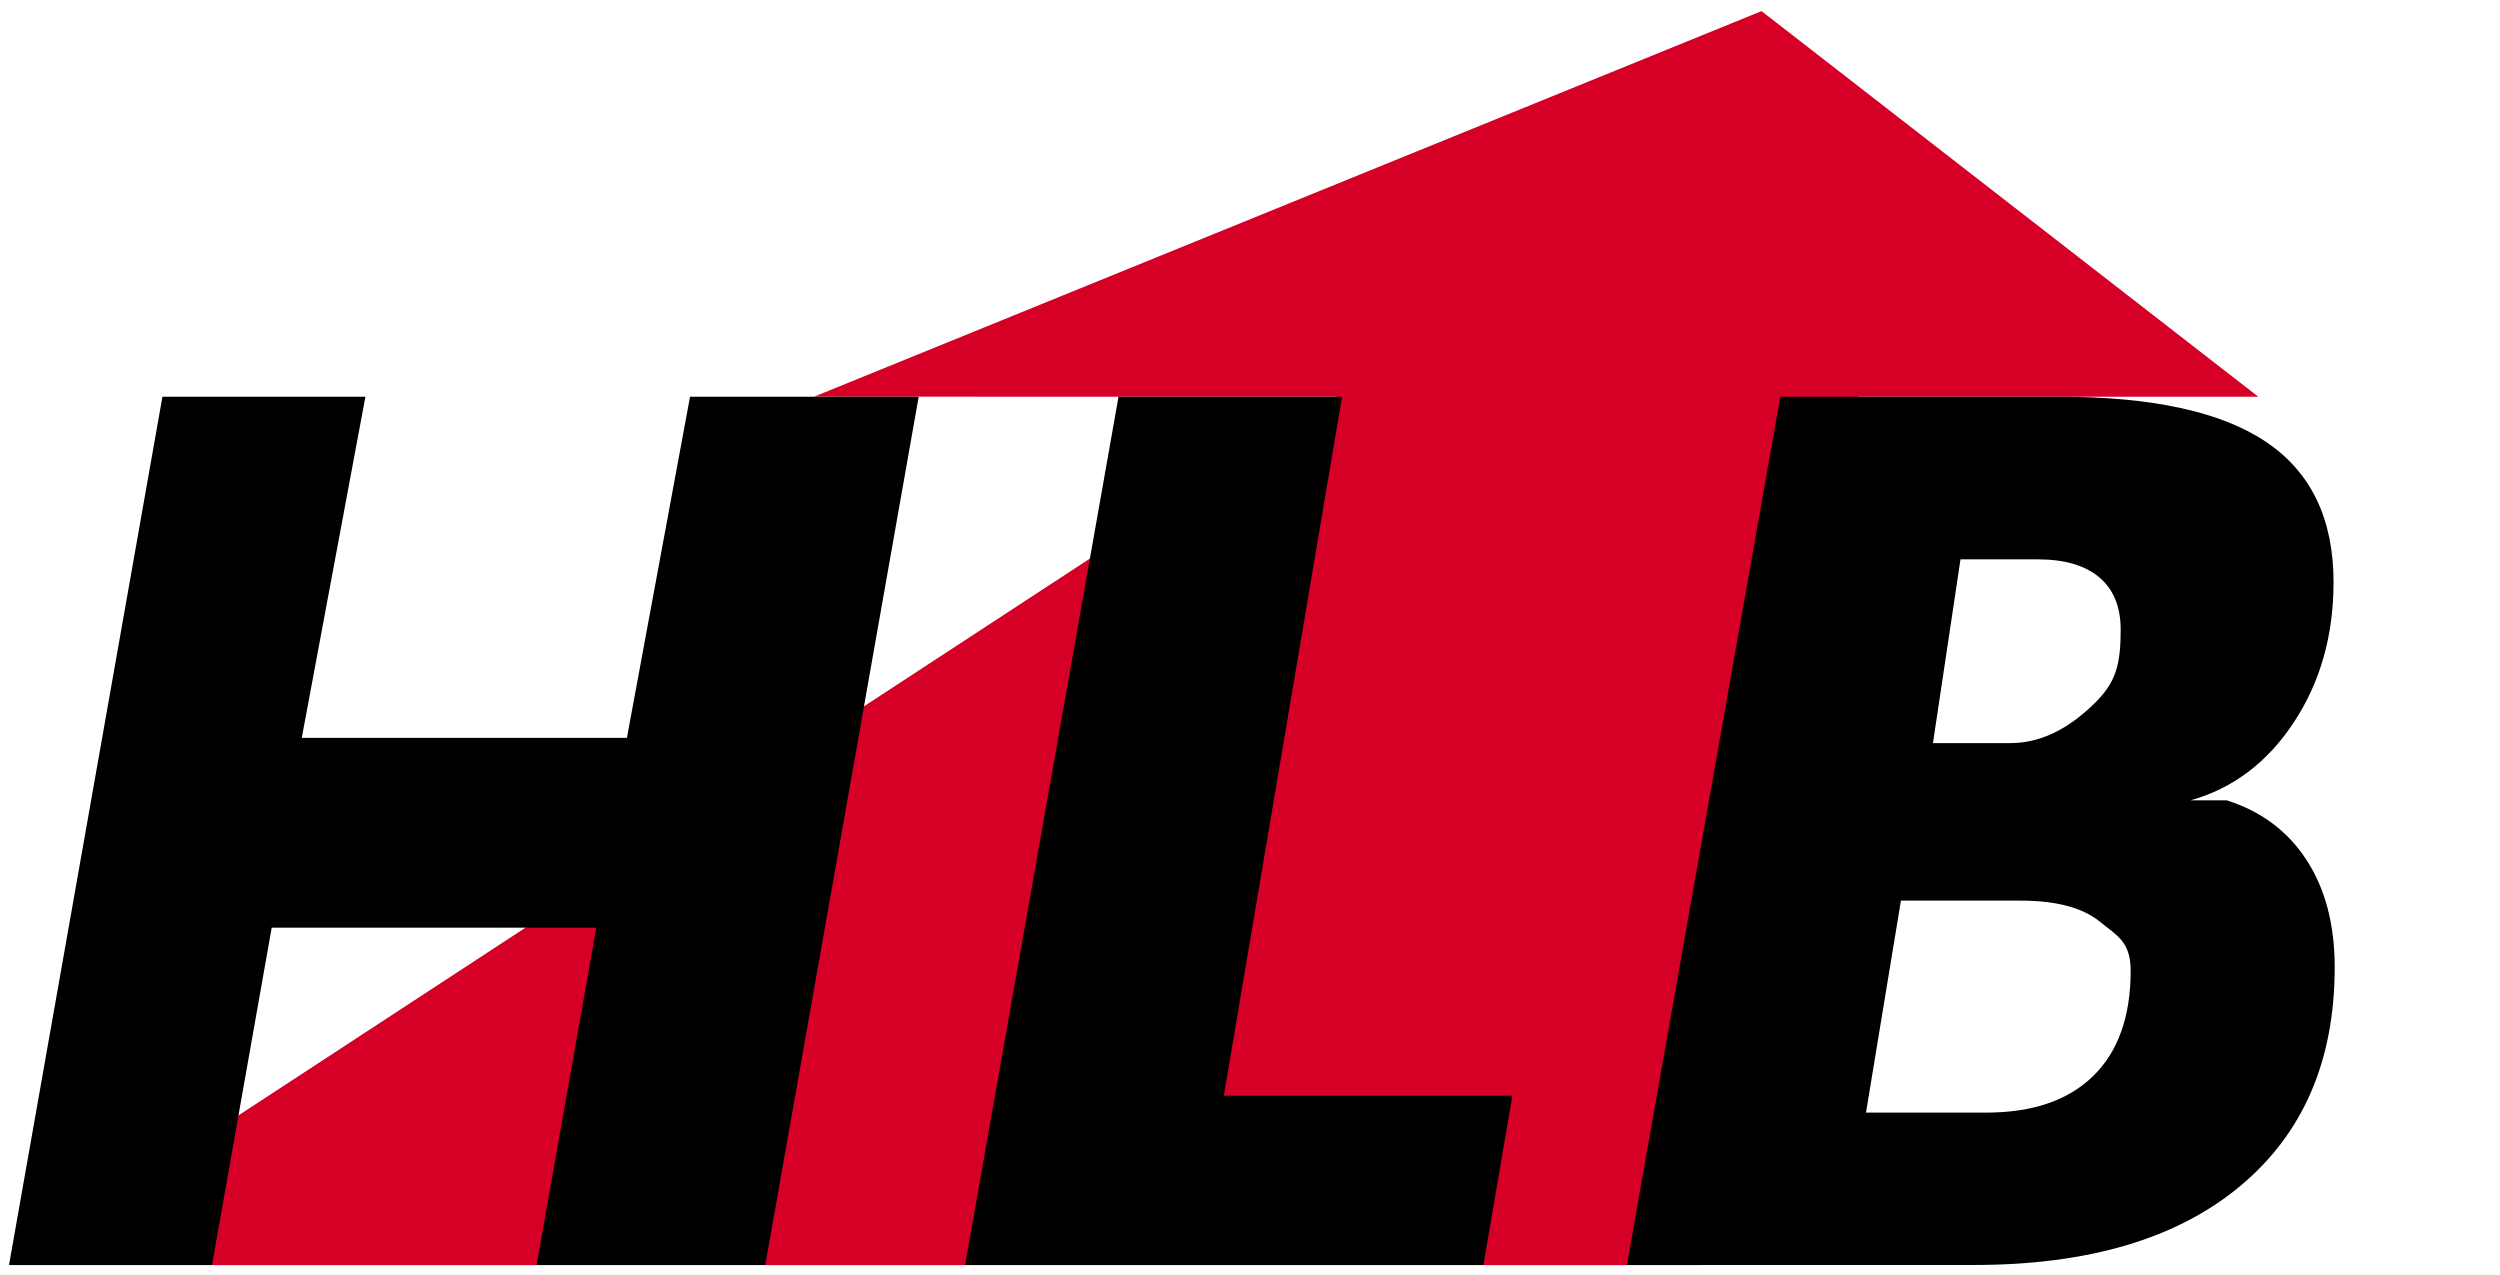 <?xml version="1.0" encoding="UTF-8" standalone="no"?> <svg xmlns:dc="http://purl.org/dc/elements/1.1/" xmlns:cc="http://web.resource.org/cc/" xmlns:rdf="http://www.w3.org/1999/02/22-rdf-syntax-ns#" xmlns:svg="http://www.w3.org/2000/svg" xmlns="http://www.w3.org/2000/svg" xmlns:sodipodi="http://sodipodi.sourceforge.net/DTD/sodipodi-0.dtd" xmlns:inkscape="http://www.inkscape.org/namespaces/inkscape" width="297mm" height="572.372" id="svg1872" sodipodi:version="0.32" inkscape:version="0.44" sodipodi:docbase="C:\Dokumente und Einstellungen\Administrator\Desktop\bahn" sodipodi:docname="HLB Logo.svg" version="1.0"><defs id="defs1874"></defs><g inkscape:label="Layer 1" inkscape:groupmode="layer" id="layer1" style="opacity:1"><g id="g2848" transform="matrix(1.153,0,0,1.153,-93.418,-110.679)"><path sodipodi:nodetypes="cccccccc" id="path2841" d="M 84.721,588.667 L 742.817,588.667 L 804.723,250.501 L 960.479,250.501 L 767.001,100.32 L 398.04,250.467 L 601.799,250.501 L 84.721,588.667 z " style="fill:#d60027;fill-opacity:1;fill-rule:evenodd;stroke:none;stroke-width:1px;stroke-linecap:butt;stroke-linejoin:miter;stroke-opacity:1"></path><path sodipodi:nodetypes="cccccccccccccccccccccssscccccssscccccscsccccccscc" id="text1946" d="M 144.279,250.483 L 223.325,250.483 L 198.535,383.346 L 325.154,383.346 L 349.738,250.483 L 438.784,250.483 L 379.038,588.606 L 289.992,588.606 L 313.245,457.249 L 186.832,457.249 L 163.578,588.606 L 84.532,588.606 L 144.279,250.483 z M 516.599,250.483 L 603.645,250.483 L 557.601,522.703 L 669.983,522.703 L 658.691,588.606 L 456.852,588.606 L 516.599,250.483 z M 863.906,385.384 C 878.004,385.384 889.023,377.459 896.962,369.608 C 904.901,361.757 906.87,354.962 906.87,341.222 C 906.87,332.314 904.098,325.52 898.555,320.84 C 893.011,316.159 885.038,313.819 874.636,313.819 L 844.493,313.819 L 833.764,385.384 L 863.906,385.384 z M 854.5,529.27 C 872.568,529.27 886.461,524.515 896.179,515.003 C 905.897,505.491 910.756,491.827 910.757,474.011 C 910.756,462.688 905.403,460.308 898.696,454.873 C 891.989,449.438 881.723,446.72 867.899,446.72 L 821.293,446.72 L 807.689,529.27 L 854.5,529.27 z M 948.124,407.655 C 961.538,411.883 971.906,419.62 979.229,430.868 C 986.552,442.117 990.213,456.045 990.214,472.652 C 990.213,509.039 977.929,537.461 953.359,557.919 C 928.79,578.377 894.263,588.606 849.778,588.606 L 714.582,588.606 L 774.329,250.483 L 882.795,250.483 C 919.204,250.483 946.135,256.372 963.587,268.148 C 981.038,279.925 989.764,298.118 989.764,322.728 C 989.764,343.413 984.631,361.568 974.366,377.194 C 964.1,392.821 950.686,402.975 934.124,407.655 L 948.124,407.655 z " style="font-size:441.618px;font-style:italic;font-variant:normal;font-weight:bold;font-stretch:normal;text-align:start;line-height:125%;writing-mode:lr-tb;text-anchor:start;fill:black;fill-opacity:1;stroke:none;stroke-width:1px;stroke-linecap:butt;stroke-linejoin:miter;stroke-opacity:1;font-family:Bitstream Vera Sans"></path></g></g></svg> 